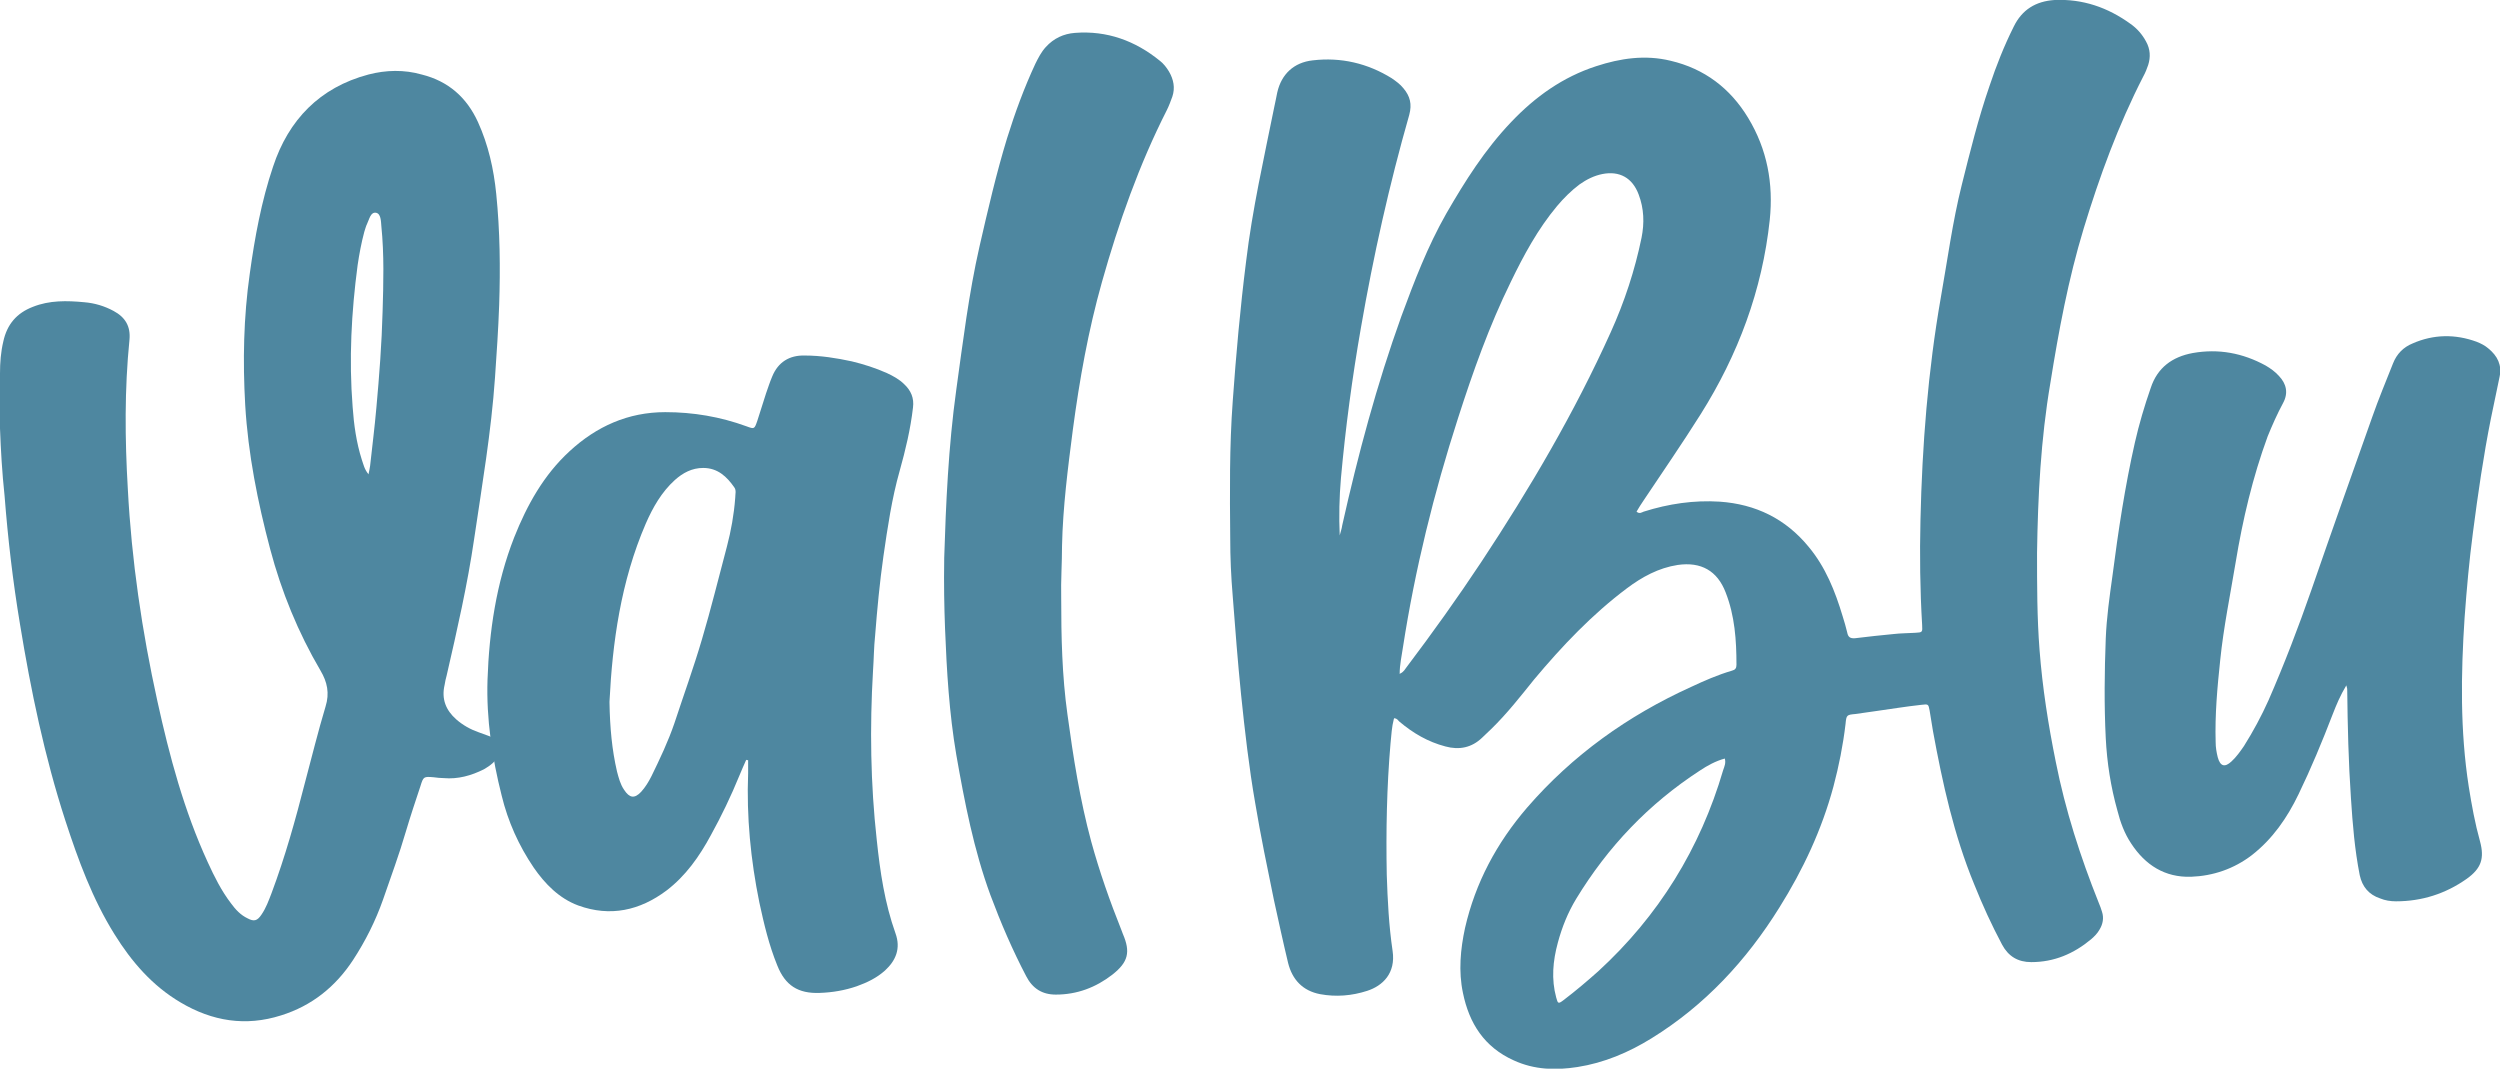 <?xml version="1.0" encoding="UTF-8"?> <svg xmlns="http://www.w3.org/2000/svg" id="Layer_1" data-name="Layer 1" version="1.1" viewBox="0 0 600.5 256.7"><defs><style> .cls-1 { fill: #4e87a0; stroke-width: 0px; } </style></defs><path class="cls-1" d="M414.3,182.2c-2.2.6-4.2,1.7-6,2.9-12.3,8-22.1,18.3-29.7,30.8-2,3.3-3.4,6.8-4.4,10.5-1.2,4.4-1.6,8.8-.4,13.2.4,1.5.5,1.6,1.8.6,2.9-2.2,5.6-4.5,8.3-6.9,14.5-13.3,24.5-29.5,30-48.3.3-.9.7-1.7.4-2.8M336.3,161.8c.9-.4,1.2-1.1,1.6-1.6,6.2-8.2,12.2-16.6,17.9-25.2,11.7-17.7,22.4-35.9,31.1-55.2,3.3-7.3,5.8-14.9,7.4-22.7.7-3.5.6-7-.7-10.4-1.5-4-4.6-5.7-8.7-4.9-2,.4-3.8,1.3-5.5,2.5-2,1.5-3.8,3.3-5.4,5.2-4.6,5.5-8,11.8-11.1,18.2-5.2,10.6-9.1,21.6-12.7,32.8-5.8,18-10.3,36.2-13.2,54.9-.3,2.1-.8,4.2-.8,6.5M334.8,172.7c-.5,1.9-.6,3.9-.8,5.9-.9,10.5-1.1,21-.9,31.5.2,6.1.5,12.2,1.4,18.3.8,5.4-2.4,8.4-6.1,9.6-3.7,1.2-7.5,1.5-11.3.8-4.2-.8-6.7-3.5-7.7-7.5-1.2-5-2.3-10.1-3.4-15.1-1.6-7.8-3.2-15.5-4.5-23.3-1.5-8.6-2.5-17.4-3.4-26.1-.8-7.9-1.4-15.8-2-23.6-.4-4.7-.6-9.3-.6-14-.1-10.9-.2-21.9.6-32.8.8-11.2,1.8-22.4,3.2-33.5,1.5-12.6,4.3-24.9,6.8-37.3.2-1.1.5-2.2.7-3.4,1-4.4,4-7.2,8.5-7.7,6.8-.8,13.2.7,19,4.3,1,.7,2,1.4,2.8,2.4,1.6,1.9,2.1,3.8,1.4,6.4-4.8,16.8-8.6,33.8-11.6,51.1-2.1,12-3.7,24-4.8,36.1-.4,4.6-.5,9.2-.3,13.8.2-.8.5-1.6.6-2.4,3.8-17,8.3-33.8,14.2-50.2,3.1-8.4,6.3-16.8,10.8-24.7,4.5-7.8,9.3-15.4,15.6-22,5.8-6.1,12.4-10.8,20.4-13.4,5.8-1.9,11.8-2.8,17.9-1.3,8.1,1.9,14.3,6.6,18.6,13.7,4.6,7.6,6.1,15.8,5.2,24.5-1.8,16.9-7.6,32.4-16.6,46.7-4.4,7-9.1,13.8-13.7,20.7-.6.9-1.2,1.8-1.7,2.7.7.6,1.2.2,1.7,0,6-1.9,12.1-2.8,18.3-2.4,8.6.6,15.8,4.1,21.3,10.8,4.1,4.9,6.4,10.7,8.2,16.7.4,1.3.8,2.6,1.1,3.9.2,1.1.7,1.5,1.9,1.4,3.1-.4,6.2-.7,9.2-1,1.7-.2,3.5-.2,5.2-.3,1.8-.1,1.8-.1,1.7-1.9-.5-8.4-.6-16.8-.4-25.2.4-17.9,1.8-35.8,4.9-53.5,1.6-9,2.8-18.1,5-26.9,2-8,4-16.1,6.7-23.9,1.6-4.8,3.5-9.6,5.8-14.2,2-4.1,5.3-6.1,9.8-6.4,6.8-.3,12.8,1.8,18.2,5.7,1.6,1.1,2.9,2.6,3.8,4.3,1,1.8,1.1,3.7.5,5.6-.3.9-.7,1.9-1.2,2.8-6,11.7-10.5,24-14.3,36.5-3.7,12.2-6,24.6-8,37.1-2.3,13.5-3,27.2-3.2,40.8,0,7.8,0,15.6.6,23.3.7,9.1,2.1,18,3.9,26.9,2.3,11.6,5.9,22.8,10.3,33.8.3.7.6,1.5.8,2.2.5,1.5.2,3-.6,4.3-.5.9-1.2,1.6-2,2.3-4.2,3.5-8.9,5.5-14.4,5.5-3.2,0-5.5-1.4-7-4.2-2.5-4.7-4.7-9.5-6.7-14.5-4.9-11.9-7.6-24.3-9.9-36.8-.3-1.6-.5-3.3-.8-4.9-.3-1.6-.3-1.6-2-1.4-3.7.4-7.3,1-10.9,1.5-1.6.2-3.3.5-4.9.7-2.1.2-2.2.2-2.4,2.4-.6,5.1-1.6,10.1-2.9,15-2.8,10.4-7.3,20-13,29.1-7.9,12.7-17.9,23.5-30.7,31.4-5.5,3.4-11.4,5.9-17.8,6.9-5.2.8-10.3.7-15.3-1.6-7.1-3.2-10.7-8.9-12.2-16.2-1.1-5.2-.6-10.5.5-15.6,2.5-10.9,7.6-20.4,14.9-28.9,10.9-12.6,24.2-22.1,39.4-29,3.2-1.5,6.4-2.9,9.8-3.9.8-.2,1.1-.6,1.1-1.4,0-5.9-.4-11.8-2.6-17.4-2-5.2-5.9-7.4-11.5-6.6-4.6.7-8.6,2.9-12.2,5.6-8.4,6.3-15.6,13.9-22.3,21.9-3.3,4.1-6.5,8.2-10.3,11.9-.7.7-1.5,1.4-2.2,2.1-2.5,2.4-5.5,3-8.8,2.1-4.2-1.1-7.8-3.2-11.1-6-.3-.3-.5-.7-1.2-.8"></path><path class="cls-1" d="M88.5,114c.2-.9.3-1.5.4-2.1.5-4.6,1.1-9.3,1.5-13.9.7-7.7,1.3-15.5,1.5-23.2.2-6.8.4-13.6-.3-20.5-.1-1.2-.1-3-1.3-3.2-1.3-.2-1.6,1.6-2.1,2.6-.3.6-.5,1.4-.7,2-.7,2.6-1.2,5.3-1.6,8-1.5,11.3-2.1,22.6-1.2,34,.3,4.3.9,8.6,2.2,12.7.4,1.1.6,2.3,1.6,3.5M0,102.9v-13.2c0-2.6.2-5.2.8-7.7.9-4.1,3.2-6.8,7.1-8.3,4-1.6,8.2-1.5,12.4-1.1,2.4.2,4.8.9,7,2.1,2.8,1.5,4.1,3.7,3.8,6.9-1.2,11.9-1.1,23.9-.4,35.8.9,17.2,3.4,34.2,7.1,51,2.9,13.2,6.4,26.3,12.1,38.7,1.6,3.5,3.3,6.9,5.6,9.9,1.1,1.5,2.3,2.8,4,3.6,1.5.8,2.3.6,3.3-.9,1.1-1.6,1.7-3.3,2.4-5.1,3.3-8.8,5.8-17.8,8.1-26.8,1.6-6,3.1-12.1,4.9-18.1,1-3.2.4-5.9-1.2-8.6-5.4-9.2-9.4-19-12.1-29.2-3-11.3-5.3-22.8-6-34.6-.6-10.6-.4-21.1,1.1-31.6,1.2-8.7,2.8-17.4,5.6-25.7,3.7-11.2,11.2-19,22.9-22.1,4.2-1.1,8.6-1.2,12.8,0,6.4,1.6,10.8,5.5,13.5,11.4,2.5,5.5,3.8,11.3,4.4,17.3.9,8.9,1,17.8.7,26.7-.2,5.8-.6,11.6-1,17.4-.9,13-3.1,25.8-5,38.7-1.6,11-4.1,21.9-6.6,32.8-.2.8-.4,1.5-.5,2.3-.8,3.4.3,6.1,2.8,8.3,1.6,1.4,3.4,2.4,5.4,3.1.7.3,1.5.5,2.2.8,3,1,3.8,3.5,1.7,6-.7.9-1.7,1.5-2.7,2.1-3,1.5-6.2,2.4-9.6,2.1-.8,0-1.6-.1-2.4-.2-2.4-.2-2.5-.2-3.2,2.1-1.2,3.6-2.4,7.2-3.5,10.9-1.6,5.5-3.6,10.9-5.5,16.4-1.8,5.1-4.2,9.9-7.2,14.5-4.2,6.4-9.9,11-17.3,13.3-8.5,2.7-16.5,1.4-24.1-3.1-6.8-4-11.8-9.8-15.9-16.4-5.3-8.5-8.7-17.8-11.8-27.3-5-15.4-8.3-31.3-10.9-47.2-1.7-10.2-2.9-20.5-3.7-30.8C.5,113.5.2,108.2,0,102.9"></path><path class="cls-1" d="M146.4,168.7c.1,6.1.6,11.4,1.8,16.6.4,1.5.8,3.1,1.7,4.4,1.3,2,2.5,2.2,4.1.5,1-1.1,1.8-2.4,2.5-3.8,2-4.1,4-8.3,5.5-12.7,2.2-6.7,4.6-13.3,6.6-20.1,2.2-7.4,4-14.8,6-22.3,1-3.8,1.7-7.7,2-11.7,0-.9.3-1.8-.2-2.5-1.8-2.6-4-4.7-7.5-4.7-2.7,0-4.9,1.2-6.8,2.9-3.2,2.9-5.3,6.6-7,10.5-6,13.9-8,28.6-8.7,42.7M179.2,182.6c-.5,1.2-1.1,2.4-1.6,3.7-2,4.9-4.3,9.7-6.9,14.4-2.7,5-6,9.7-10.6,13.2-6.4,4.8-13.5,6.4-21.2,3.6-4.6-1.7-8-5.2-10.7-9.1-3.6-5.3-6.2-11.1-7.7-17.3-2.3-9.1-3.7-18.4-3.4-27.8.4-11.7,2.1-23.2,6.4-34.2,3.1-7.8,7.1-15,13.3-20.7,6.5-6,14.1-9.4,23-9.4,6.7,0,13.2,1.1,19.5,3.4,1.9.7,1.9.7,2.6-1.3.7-2.2,1.4-4.4,2.1-6.6.5-1.4.9-2.7,1.5-4.1,1.4-3.4,4.1-5.1,7.8-5,3.8,0,7.6.6,11.3,1.4,2.9.7,5.7,1.6,8.4,2.8,1.5.7,3,1.5,4.2,2.7,1.6,1.5,2.4,3.3,2.1,5.6-.6,5.2-1.8,10.2-3.2,15.2-1.9,6.7-2.9,13.6-3.9,20.5-.9,6.3-1.5,12.7-2,19.1-.3,2.8-.3,5.6-.5,8.4-.8,13.6-.6,27.2.9,40.7.8,7.6,1.9,15.1,4.5,22.4,1.3,3.6.1,6.5-2.5,8.9-2,1.8-4.3,2.9-6.8,3.8-2.9,1-5.9,1.5-8.9,1.6-5.2.2-8.3-1.8-10.2-6.6-2-4.9-3.2-10-4.3-15.1-2.1-10.3-3.1-20.6-2.7-31.1,0-.7,0-1.4,0-2.2s0-.6,0-.9c-.1,0-.3,0-.4-.1"></path><path class="cls-1" d="M563.6,164.6c-1.5,2.5-2.4,4.7-3.3,7-2.5,6.5-5.2,13-8.2,19.2-2.7,5.6-6.2,10.7-11.2,14.6-4.3,3.3-9.3,5-14.6,5.2-6.3.2-11-2.8-14.4-8-1.6-2.4-2.6-5.1-3.3-7.9-1.6-5.7-2.5-11.5-2.8-17.4-.4-8-.3-16,0-23.9.2-5,.9-10,1.6-15,1.4-10.8,3-21.5,5.4-32.1,1-4.4,2.3-8.8,3.8-13.1,1.6-4.9,5.2-7.5,10.1-8.4,6.2-1.1,12,0,17.5,3,1.2.7,2.3,1.5,3.2,2.5,1.8,1.9,2.3,4.1,1,6.5-1.4,2.6-2.6,5.3-3.7,8-3.6,9.8-6,20-7.7,30.3-1.3,7.8-2.9,15.6-3.7,23.4-.7,6.6-1.3,13.2-1.1,19.8,0,1.2.2,2.4.5,3.6.6,2.2,1.7,2.5,3.3,1,1.2-1.1,2.1-2.4,3-3.7,2.2-3.5,4.2-7.2,5.9-11,3.8-8.7,7.2-17.6,10.3-26.5,4.8-13.9,9.7-27.7,14.6-41.5,1.5-4.3,3.3-8.6,5-12.9.9-2.3,2.5-3.9,4.7-4.8,5-2.2,10.2-2.3,15.4-.4,1,.4,2,.9,2.8,1.6,2.2,1.8,3.3,4,2.7,6.8-.7,3.4-1.4,6.8-2.1,10.1-1.8,9-3.1,18.1-4.3,27.3-.9,6.8-1.5,13.6-2,20.4-.9,13.6-1.1,27.2,1,40.7.7,4.4,1.5,8.8,2.7,13.1,1.1,4.1.3,6.5-3.2,9-5.1,3.6-10.8,5.4-17,5.4-1.3,0-2.6-.2-3.8-.7-2.7-.9-4.3-2.8-4.9-5.6-1.2-6.1-1.7-12.2-2.1-18.4-.6-8.7-.8-17.4-.9-26.1,0-.2,0-.4-.2-1"></path><path class="cls-1" d="M226.8,134c.4-12.9,1-26.7,2.9-40.4,1.6-11.5,3-23.1,5.6-34.5,2-8.7,4-17.4,6.6-25.9,1.9-6.1,4.1-12.1,6.8-17.9.7-1.4,1.4-2.8,2.5-4,1.9-2.1,4.3-3.2,7-3.4,7.7-.6,14.5,1.9,20.4,6.7.9.7,1.6,1.6,2.2,2.6,1.1,1.9,1.5,3.9.8,6-.4,1.1-.8,2.2-1.3,3.2-6.7,13.2-11.6,27.1-15.6,41.3-3.3,11.7-5.4,23.5-7,35.5-1.2,9.3-2.4,18.6-2.6,27.9,0,4.2-.3,8.4-.2,12.5,0,9.3.2,18.7,1.5,28,1.4,10.3,3,20.5,5.7,30.5,2,7.3,4.5,14.4,7.3,21.4.1.3.2.5.3.8,1.9,4.4,1.3,6.8-2.5,9.8-4,3.1-8.5,4.8-13.6,4.8-3.3,0-5.6-1.5-7.1-4.4-3.3-6.3-6.1-12.8-8.6-19.5-4-10.9-6.2-22.3-8.2-33.7-1.7-10-2.3-20.1-2.7-30.3-.2-5.3-.3-10.6-.2-16.9"></path></svg> 